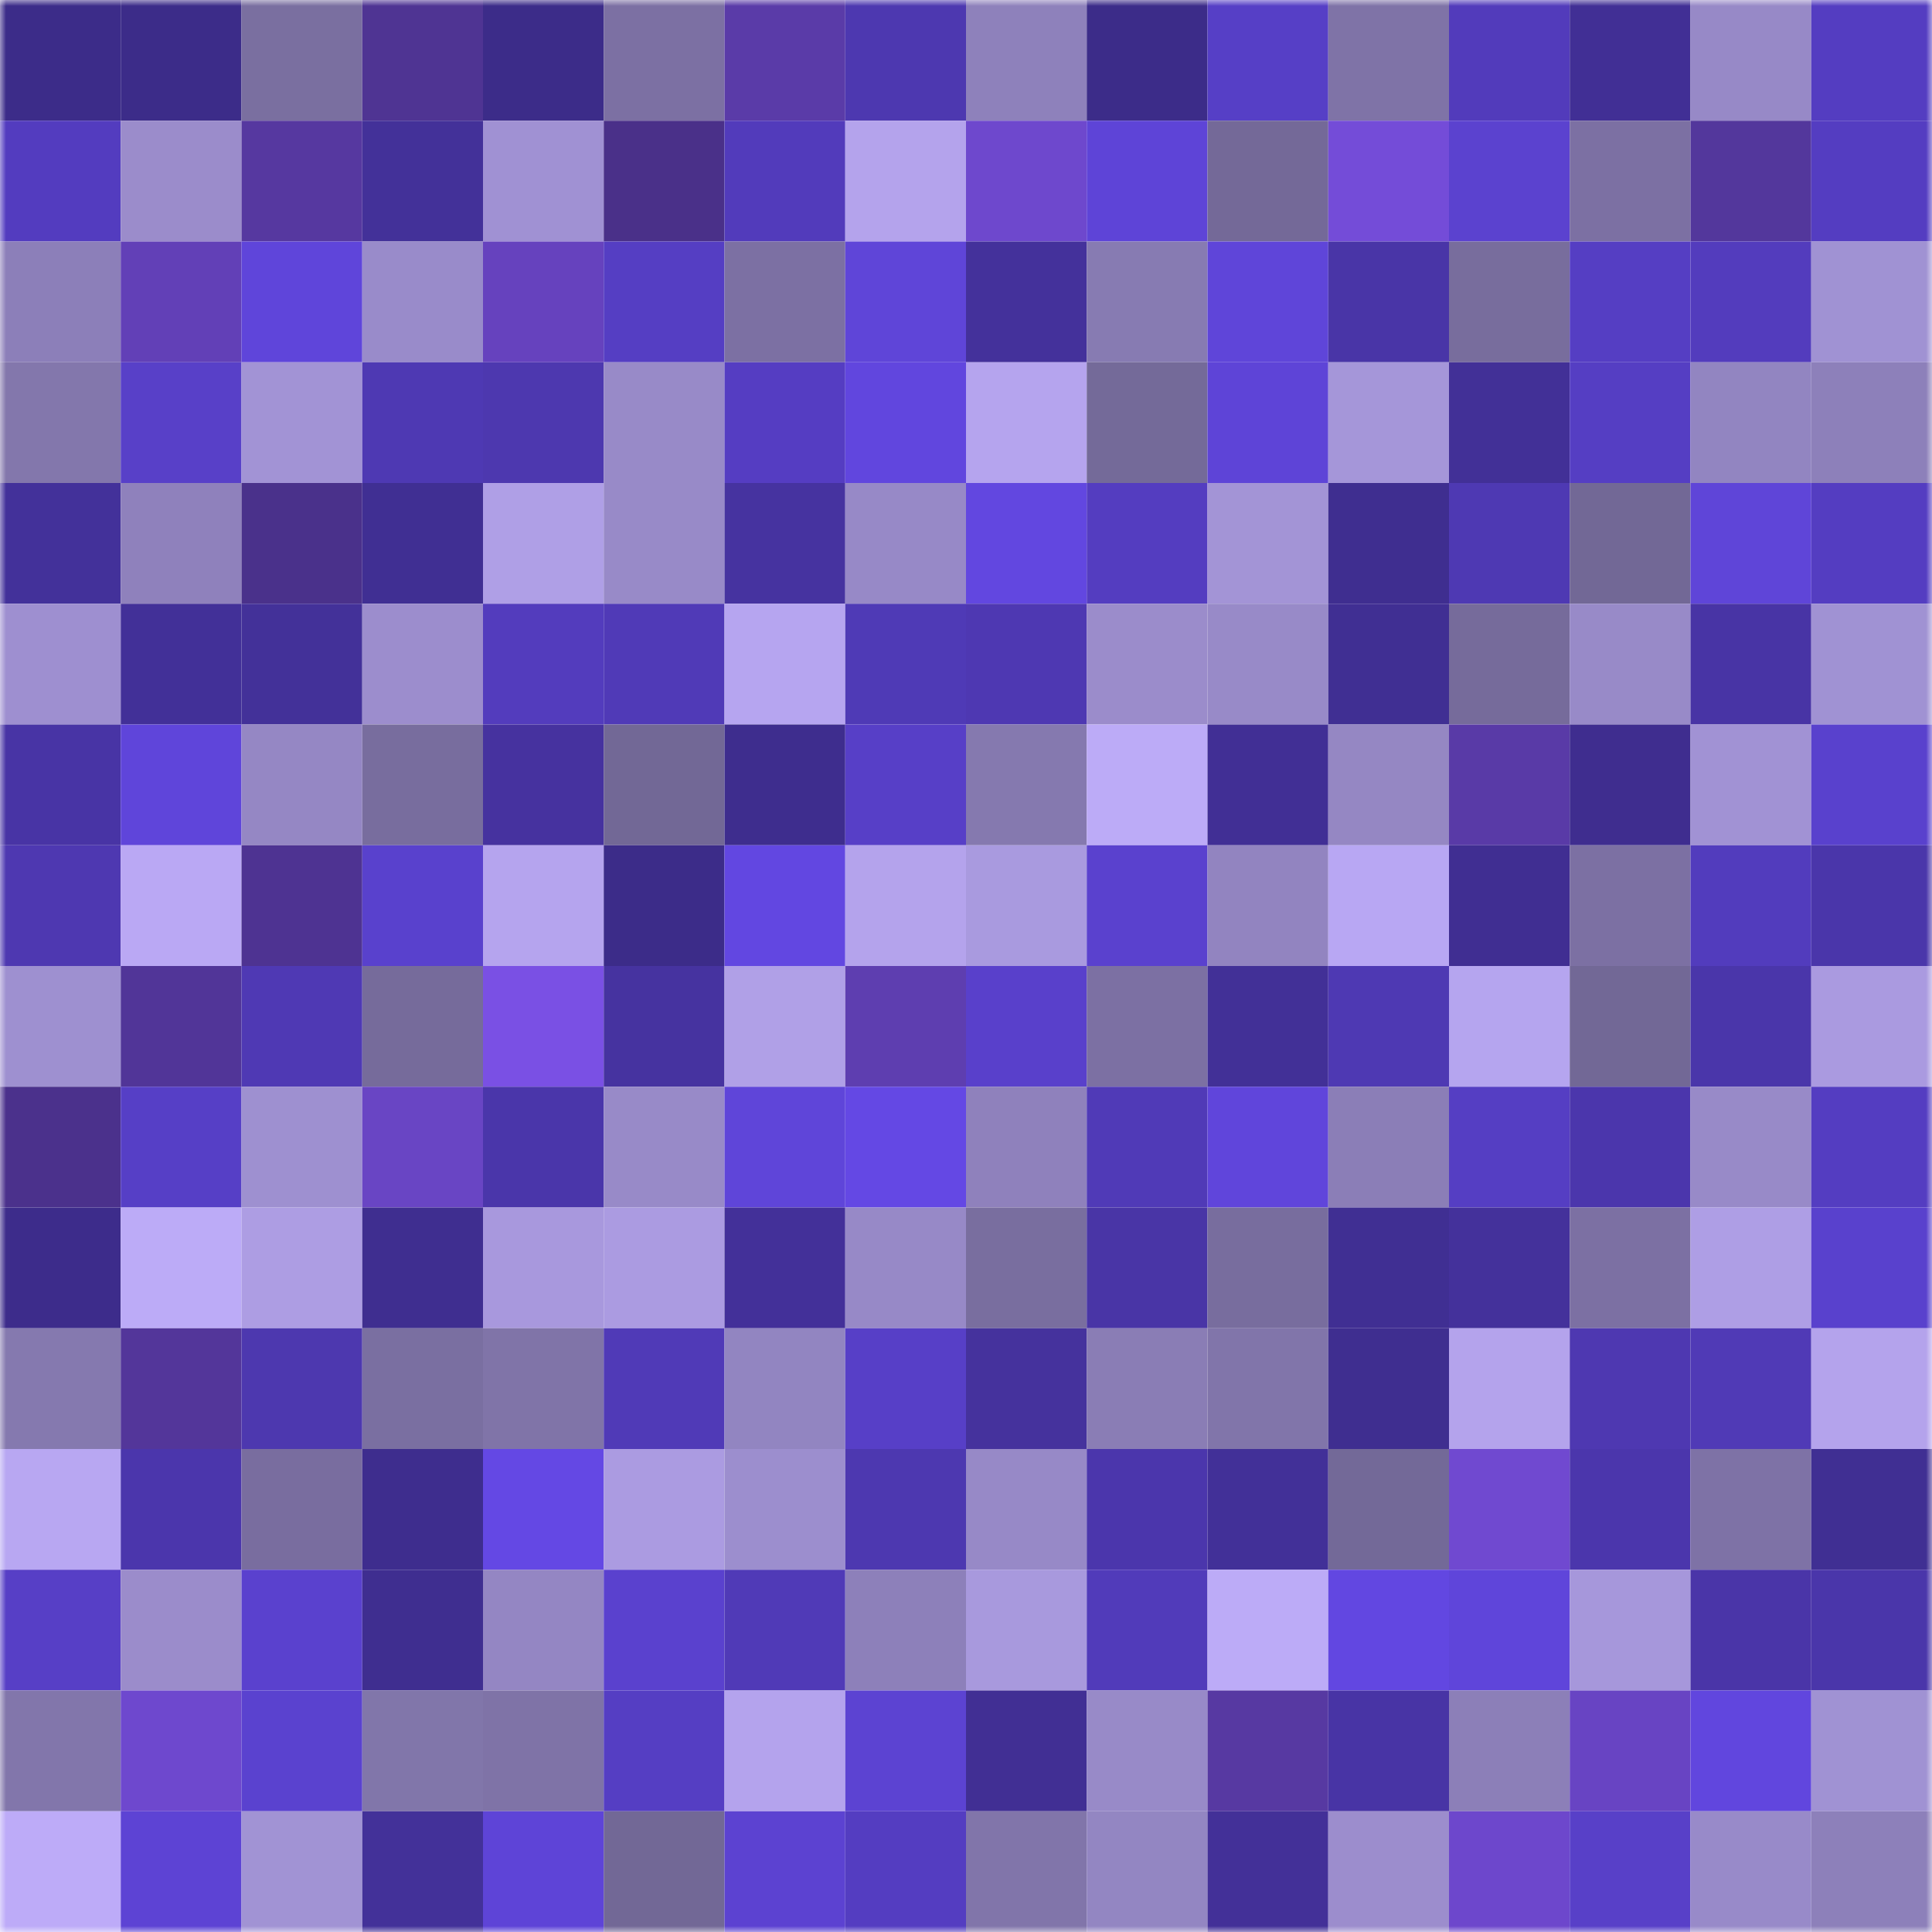 <svg viewBox="0 0 160 160" fill="none" role="img" xmlns="http://www.w3.org/2000/svg" width="240" height="240" name="farcaster%2Cpisagor84"><mask id="1046496470" mask-type="alpha" maskUnits="userSpaceOnUse" x="0" y="0" width="160" height="160"><rect width="160" height="160" fill="#FFFFFF"></rect></mask><g mask="url(#1046496470)"><rect x="0" y="0" width="10" height="10" fill="#3c2c89"></rect><rect x="10" y="0" width="10" height="10" fill="#3c2c89"></rect><rect x="20" y="0" width="10" height="10" fill="#7a6fa0"></rect><rect x="30" y="0" width="10" height="10" fill="#4f3493"></rect><rect x="40" y="0" width="10" height="10" fill="#3c2c89"></rect><rect x="50" y="0" width="10" height="10" fill="#7c70a3"></rect><rect x="60" y="0" width="10" height="10" fill="#5a3ba8"></rect><rect x="70" y="0" width="10" height="10" fill="#4d38b0"></rect><rect x="80" y="0" width="10" height="10" fill="#8e81bb"></rect><rect x="90" y="0" width="10" height="10" fill="#3c2c89"></rect><rect x="100" y="0" width="10" height="10" fill="#563fc6"></rect><rect x="110" y="0" width="10" height="10" fill="#7f73a7"></rect><rect x="120" y="0" width="10" height="10" fill="#523bbb"></rect><rect x="130" y="0" width="10" height="10" fill="#412f95"></rect><rect x="140" y="0" width="10" height="10" fill="#9789c7"></rect><rect x="150" y="0" width="10" height="10" fill="#543dc1"></rect><rect x="0" y="10" width="10" height="10" fill="#533cbf"></rect><rect x="10" y="10" width="10" height="10" fill="#9b8ccb"></rect><rect x="20" y="10" width="10" height="10" fill="#5638a0"></rect><rect x="30" y="10" width="10" height="10" fill="#433199"></rect><rect x="40" y="10" width="10" height="10" fill="#a091d3"></rect><rect x="50" y="10" width="10" height="10" fill="#4a3089"></rect><rect x="60" y="10" width="10" height="10" fill="#523bbb"></rect><rect x="70" y="10" width="10" height="10" fill="#b4a3ec"></rect><rect x="80" y="10" width="10" height="10" fill="#6e48cd"></rect><rect x="90" y="10" width="10" height="10" fill="#5e44d7"></rect><rect x="100" y="10" width="10" height="10" fill="#746998"></rect><rect x="110" y="10" width="10" height="10" fill="#744cd8"></rect><rect x="120" y="10" width="10" height="10" fill="#5b42cf"></rect><rect x="130" y="10" width="10" height="10" fill="#7c70a3"></rect><rect x="140" y="10" width="10" height="10" fill="#53379c"></rect><rect x="150" y="10" width="10" height="10" fill="#543dc1"></rect><rect x="0" y="20" width="10" height="10" fill="#8c7fb9"></rect><rect x="10" y="20" width="10" height="10" fill="#6240b7"></rect><rect x="20" y="20" width="10" height="10" fill="#5f45da"></rect><rect x="30" y="20" width="10" height="10" fill="#998bca"></rect><rect x="40" y="20" width="10" height="10" fill="#6642be"></rect><rect x="50" y="20" width="10" height="10" fill="#553ec3"></rect><rect x="60" y="20" width="10" height="10" fill="#7c70a3"></rect><rect x="70" y="20" width="10" height="10" fill="#5f45d8"></rect><rect x="80" y="20" width="10" height="10" fill="#44319b"></rect><rect x="90" y="20" width="10" height="10" fill="#877bb2"></rect><rect x="100" y="20" width="10" height="10" fill="#5f45d9"></rect><rect x="110" y="20" width="10" height="10" fill="#4935a7"></rect><rect x="120" y="20" width="10" height="10" fill="#786d9d"></rect><rect x="130" y="20" width="10" height="10" fill="#553ec3"></rect><rect x="140" y="20" width="10" height="10" fill="#533cbd"></rect><rect x="150" y="20" width="10" height="10" fill="#a092d3"></rect><rect x="0" y="30" width="10" height="10" fill="#8377ac"></rect><rect x="10" y="30" width="10" height="10" fill="#5840c8"></rect><rect x="20" y="30" width="10" height="10" fill="#a293d5"></rect><rect x="30" y="30" width="10" height="10" fill="#4e39b3"></rect><rect x="40" y="30" width="10" height="10" fill="#4d38af"></rect><rect x="50" y="30" width="10" height="10" fill="#988ac8"></rect><rect x="60" y="30" width="10" height="10" fill="#553dc2"></rect><rect x="70" y="30" width="10" height="10" fill="#6146de"></rect><rect x="80" y="30" width="10" height="10" fill="#b5a4ee"></rect><rect x="90" y="30" width="10" height="10" fill="#746a99"></rect><rect x="100" y="30" width="10" height="10" fill="#5e44d7"></rect><rect x="110" y="30" width="10" height="10" fill="#a596d9"></rect><rect x="120" y="30" width="10" height="10" fill="#423097"></rect><rect x="130" y="30" width="10" height="10" fill="#553ec3"></rect><rect x="140" y="30" width="10" height="10" fill="#9285c1"></rect><rect x="150" y="30" width="10" height="10" fill="#8d80ba"></rect><rect x="0" y="40" width="10" height="10" fill="#43319a"></rect><rect x="10" y="40" width="10" height="10" fill="#8f81bc"></rect><rect x="20" y="40" width="10" height="10" fill="#4a318b"></rect><rect x="30" y="40" width="10" height="10" fill="#402f93"></rect><rect x="40" y="40" width="10" height="10" fill="#af9fe6"></rect><rect x="50" y="40" width="10" height="10" fill="#988ac8"></rect><rect x="60" y="40" width="10" height="10" fill="#4633a0"></rect><rect x="70" y="40" width="10" height="10" fill="#9789c7"></rect><rect x="80" y="40" width="10" height="10" fill="#6247e0"></rect><rect x="90" y="40" width="10" height="10" fill="#543dc0"></rect><rect x="100" y="40" width="10" height="10" fill="#a394d6"></rect><rect x="110" y="40" width="10" height="10" fill="#3f2e90"></rect><rect x="120" y="40" width="10" height="10" fill="#4e39b3"></rect><rect x="130" y="40" width="10" height="10" fill="#726896"></rect><rect x="140" y="40" width="10" height="10" fill="#5f45d8"></rect><rect x="150" y="40" width="10" height="10" fill="#543dc1"></rect><rect x="0" y="50" width="10" height="10" fill="#9e8fd0"></rect><rect x="10" y="50" width="10" height="10" fill="#423098"></rect><rect x="20" y="50" width="10" height="10" fill="#433199"></rect><rect x="30" y="50" width="10" height="10" fill="#9c8dcd"></rect><rect x="40" y="50" width="10" height="10" fill="#533cbd"></rect><rect x="50" y="50" width="10" height="10" fill="#503ab7"></rect><rect x="60" y="50" width="10" height="10" fill="#b6a5f0"></rect><rect x="70" y="50" width="10" height="10" fill="#4f3ab6"></rect><rect x="80" y="50" width="10" height="10" fill="#4e38b2"></rect><rect x="90" y="50" width="10" height="10" fill="#9b8ccb"></rect><rect x="100" y="50" width="10" height="10" fill="#988ac8"></rect><rect x="110" y="50" width="10" height="10" fill="#402f93"></rect><rect x="120" y="50" width="10" height="10" fill="#766b9b"></rect><rect x="130" y="50" width="10" height="10" fill="#988ac8"></rect><rect x="140" y="50" width="10" height="10" fill="#4834a5"></rect><rect x="150" y="50" width="10" height="10" fill="#a092d3"></rect><rect x="0" y="60" width="10" height="10" fill="#4834a5"></rect><rect x="10" y="60" width="10" height="10" fill="#5f45da"></rect><rect x="20" y="60" width="10" height="10" fill="#9587c4"></rect><rect x="30" y="60" width="10" height="10" fill="#786d9e"></rect><rect x="40" y="60" width="10" height="10" fill="#46329f"></rect><rect x="50" y="60" width="10" height="10" fill="#726896"></rect><rect x="60" y="60" width="10" height="10" fill="#3e2d8e"></rect><rect x="70" y="60" width="10" height="10" fill="#573fc7"></rect><rect x="80" y="60" width="10" height="10" fill="#8579af"></rect><rect x="90" y="60" width="10" height="10" fill="#bcabf7"></rect><rect x="100" y="60" width="10" height="10" fill="#412f95"></rect><rect x="110" y="60" width="10" height="10" fill="#9587c3"></rect><rect x="120" y="60" width="10" height="10" fill="#593aa7"></rect><rect x="130" y="60" width="10" height="10" fill="#3f2d8f"></rect><rect x="140" y="60" width="10" height="10" fill="#a192d4"></rect><rect x="150" y="60" width="10" height="10" fill="#5941cd"></rect><rect x="0" y="70" width="10" height="10" fill="#4e38b1"></rect><rect x="10" y="70" width="10" height="10" fill="#baa8f4"></rect><rect x="20" y="70" width="10" height="10" fill="#4e3392"></rect><rect x="30" y="70" width="10" height="10" fill="#5941cd"></rect><rect x="40" y="70" width="10" height="10" fill="#b5a4ee"></rect><rect x="50" y="70" width="10" height="10" fill="#3c2c89"></rect><rect x="60" y="70" width="10" height="10" fill="#6247e1"></rect><rect x="70" y="70" width="10" height="10" fill="#b4a3ec"></rect><rect x="80" y="70" width="10" height="10" fill="#a99adf"></rect><rect x="90" y="70" width="10" height="10" fill="#5a41ce"></rect><rect x="100" y="70" width="10" height="10" fill="#9284c0"></rect><rect x="110" y="70" width="10" height="10" fill="#b8a7f3"></rect><rect x="120" y="70" width="10" height="10" fill="#402e92"></rect><rect x="130" y="70" width="10" height="10" fill="#7c70a3"></rect><rect x="140" y="70" width="10" height="10" fill="#523cbd"></rect><rect x="150" y="70" width="10" height="10" fill="#4a36aa"></rect><rect x="0" y="80" width="10" height="10" fill="#9e90d0"></rect><rect x="10" y="80" width="10" height="10" fill="#513598"></rect><rect x="20" y="80" width="10" height="10" fill="#4f39b4"></rect><rect x="30" y="80" width="10" height="10" fill="#766b9b"></rect><rect x="40" y="80" width="10" height="10" fill="#7a50e4"></rect><rect x="50" y="80" width="10" height="10" fill="#4633a0"></rect><rect x="60" y="80" width="10" height="10" fill="#b0a0e7"></rect><rect x="70" y="80" width="10" height="10" fill="#5e3eb0"></rect><rect x="80" y="80" width="10" height="10" fill="#5940cb"></rect><rect x="90" y="80" width="10" height="10" fill="#7c70a3"></rect><rect x="100" y="80" width="10" height="10" fill="#423097"></rect><rect x="110" y="80" width="10" height="10" fill="#4e39b3"></rect><rect x="120" y="80" width="10" height="10" fill="#b5a5ef"></rect><rect x="130" y="80" width="10" height="10" fill="#726896"></rect><rect x="140" y="80" width="10" height="10" fill="#4a36aa"></rect><rect x="150" y="80" width="10" height="10" fill="#aa9ae0"></rect><rect x="0" y="90" width="10" height="10" fill="#4b318c"></rect><rect x="10" y="90" width="10" height="10" fill="#563fc6"></rect><rect x="20" y="90" width="10" height="10" fill="#9e90d0"></rect><rect x="30" y="90" width="10" height="10" fill="#6945c4"></rect><rect x="40" y="90" width="10" height="10" fill="#4a36aa"></rect><rect x="50" y="90" width="10" height="10" fill="#988ac8"></rect><rect x="60" y="90" width="10" height="10" fill="#5f45d9"></rect><rect x="70" y="90" width="10" height="10" fill="#6448e4"></rect><rect x="80" y="90" width="10" height="10" fill="#8f81bc"></rect><rect x="90" y="90" width="10" height="10" fill="#503ab7"></rect><rect x="100" y="90" width="10" height="10" fill="#6045db"></rect><rect x="110" y="90" width="10" height="10" fill="#8b7eb7"></rect><rect x="120" y="90" width="10" height="10" fill="#553ec3"></rect><rect x="130" y="90" width="10" height="10" fill="#4b36ac"></rect><rect x="140" y="90" width="10" height="10" fill="#988ac8"></rect><rect x="150" y="90" width="10" height="10" fill="#543dc1"></rect><rect x="0" y="100" width="10" height="10" fill="#3d2c8b"></rect><rect x="10" y="100" width="10" height="10" fill="#bcabf7"></rect><rect x="20" y="100" width="10" height="10" fill="#ad9de3"></rect><rect x="30" y="100" width="10" height="10" fill="#3f2e90"></rect><rect x="40" y="100" width="10" height="10" fill="#a898dd"></rect><rect x="50" y="100" width="10" height="10" fill="#ab9be1"></rect><rect x="60" y="100" width="10" height="10" fill="#433099"></rect><rect x="70" y="100" width="10" height="10" fill="#9789c7"></rect><rect x="80" y="100" width="10" height="10" fill="#796e9f"></rect><rect x="90" y="100" width="10" height="10" fill="#4935a6"></rect><rect x="100" y="100" width="10" height="10" fill="#786d9e"></rect><rect x="110" y="100" width="10" height="10" fill="#402f93"></rect><rect x="120" y="100" width="10" height="10" fill="#44319b"></rect><rect x="130" y="100" width="10" height="10" fill="#7c70a3"></rect><rect x="140" y="100" width="10" height="10" fill="#ae9ee5"></rect><rect x="150" y="100" width="10" height="10" fill="#5941cd"></rect><rect x="0" y="110" width="10" height="10" fill="#8579af"></rect><rect x="10" y="110" width="10" height="10" fill="#53369a"></rect><rect x="20" y="110" width="10" height="10" fill="#4d38af"></rect><rect x="30" y="110" width="10" height="10" fill="#7a6fa1"></rect><rect x="40" y="110" width="10" height="10" fill="#8074a8"></rect><rect x="50" y="110" width="10" height="10" fill="#503ab7"></rect><rect x="60" y="110" width="10" height="10" fill="#9285c1"></rect><rect x="70" y="110" width="10" height="10" fill="#573fc7"></rect><rect x="80" y="110" width="10" height="10" fill="#45329d"></rect><rect x="90" y="110" width="10" height="10" fill="#8a7db5"></rect><rect x="100" y="110" width="10" height="10" fill="#8175aa"></rect><rect x="110" y="110" width="10" height="10" fill="#3f2e90"></rect><rect x="120" y="110" width="10" height="10" fill="#b4a3ec"></rect><rect x="130" y="110" width="10" height="10" fill="#4e38b1"></rect><rect x="140" y="110" width="10" height="10" fill="#503ab6"></rect><rect x="150" y="110" width="10" height="10" fill="#b4a3ec"></rect><rect x="0" y="120" width="10" height="10" fill="#b8a7f2"></rect><rect x="10" y="120" width="10" height="10" fill="#4b36ac"></rect><rect x="20" y="120" width="10" height="10" fill="#796d9f"></rect><rect x="30" y="120" width="10" height="10" fill="#3e2d8e"></rect><rect x="40" y="120" width="10" height="10" fill="#6448e4"></rect><rect x="50" y="120" width="10" height="10" fill="#ab9be1"></rect><rect x="60" y="120" width="10" height="10" fill="#9c8ece"></rect><rect x="70" y="120" width="10" height="10" fill="#4d38b0"></rect><rect x="80" y="120" width="10" height="10" fill="#9789c7"></rect><rect x="90" y="120" width="10" height="10" fill="#4b36ac"></rect><rect x="100" y="120" width="10" height="10" fill="#423098"></rect><rect x="110" y="120" width="10" height="10" fill="#736998"></rect><rect x="120" y="120" width="10" height="10" fill="#7049d0"></rect><rect x="130" y="120" width="10" height="10" fill="#4b36ac"></rect><rect x="140" y="120" width="10" height="10" fill="#7e72a6"></rect><rect x="150" y="120" width="10" height="10" fill="#402f93"></rect><rect x="0" y="130" width="10" height="10" fill="#573fc6"></rect><rect x="10" y="130" width="10" height="10" fill="#9b8ccb"></rect><rect x="20" y="130" width="10" height="10" fill="#5a41ce"></rect><rect x="30" y="130" width="10" height="10" fill="#3f2e90"></rect><rect x="40" y="130" width="10" height="10" fill="#9486c3"></rect><rect x="50" y="130" width="10" height="10" fill="#5a41ce"></rect><rect x="60" y="130" width="10" height="10" fill="#503ab7"></rect><rect x="70" y="130" width="10" height="10" fill="#8d80ba"></rect><rect x="80" y="130" width="10" height="10" fill="#a899dd"></rect><rect x="90" y="130" width="10" height="10" fill="#513bba"></rect><rect x="100" y="130" width="10" height="10" fill="#bcabf7"></rect><rect x="110" y="130" width="10" height="10" fill="#6247e1"></rect><rect x="120" y="130" width="10" height="10" fill="#5f45da"></rect><rect x="130" y="130" width="10" height="10" fill="#a697db"></rect><rect x="140" y="130" width="10" height="10" fill="#4a35a8"></rect><rect x="150" y="130" width="10" height="10" fill="#4a36aa"></rect><rect x="0" y="140" width="10" height="10" fill="#8276ab"></rect><rect x="10" y="140" width="10" height="10" fill="#6e48ce"></rect><rect x="20" y="140" width="10" height="10" fill="#5a42cf"></rect><rect x="30" y="140" width="10" height="10" fill="#8176aa"></rect><rect x="40" y="140" width="10" height="10" fill="#7f73a7"></rect><rect x="50" y="140" width="10" height="10" fill="#553ec3"></rect><rect x="60" y="140" width="10" height="10" fill="#b4a3ed"></rect><rect x="70" y="140" width="10" height="10" fill="#5c43d2"></rect><rect x="80" y="140" width="10" height="10" fill="#412f94"></rect><rect x="90" y="140" width="10" height="10" fill="#988ac8"></rect><rect x="100" y="140" width="10" height="10" fill="#5739a2"></rect><rect x="110" y="140" width="10" height="10" fill="#4834a5"></rect><rect x="120" y="140" width="10" height="10" fill="#8c7fb8"></rect><rect x="130" y="140" width="10" height="10" fill="#6844c3"></rect><rect x="140" y="140" width="10" height="10" fill="#6146de"></rect><rect x="150" y="140" width="10" height="10" fill="#a092d3"></rect><rect x="0" y="150" width="10" height="10" fill="#bdabf8"></rect><rect x="10" y="150" width="10" height="10" fill="#5d43d4"></rect><rect x="20" y="150" width="10" height="10" fill="#a193d4"></rect><rect x="30" y="150" width="10" height="10" fill="#433199"></rect><rect x="40" y="150" width="10" height="10" fill="#5e44d7"></rect><rect x="50" y="150" width="10" height="10" fill="#726896"></rect><rect x="60" y="150" width="10" height="10" fill="#5c42d1"></rect><rect x="70" y="150" width="10" height="10" fill="#543dc1"></rect><rect x="80" y="150" width="10" height="10" fill="#8175aa"></rect><rect x="90" y="150" width="10" height="10" fill="#9386c2"></rect><rect x="100" y="150" width="10" height="10" fill="#433098"></rect><rect x="110" y="150" width="10" height="10" fill="#9c8dcd"></rect><rect x="120" y="150" width="10" height="10" fill="#6d47cc"></rect><rect x="130" y="150" width="10" height="10" fill="#5840c8"></rect><rect x="140" y="150" width="10" height="10" fill="#988ac9"></rect><rect x="150" y="150" width="10" height="10" fill="#8d80ba"></rect></g></svg>